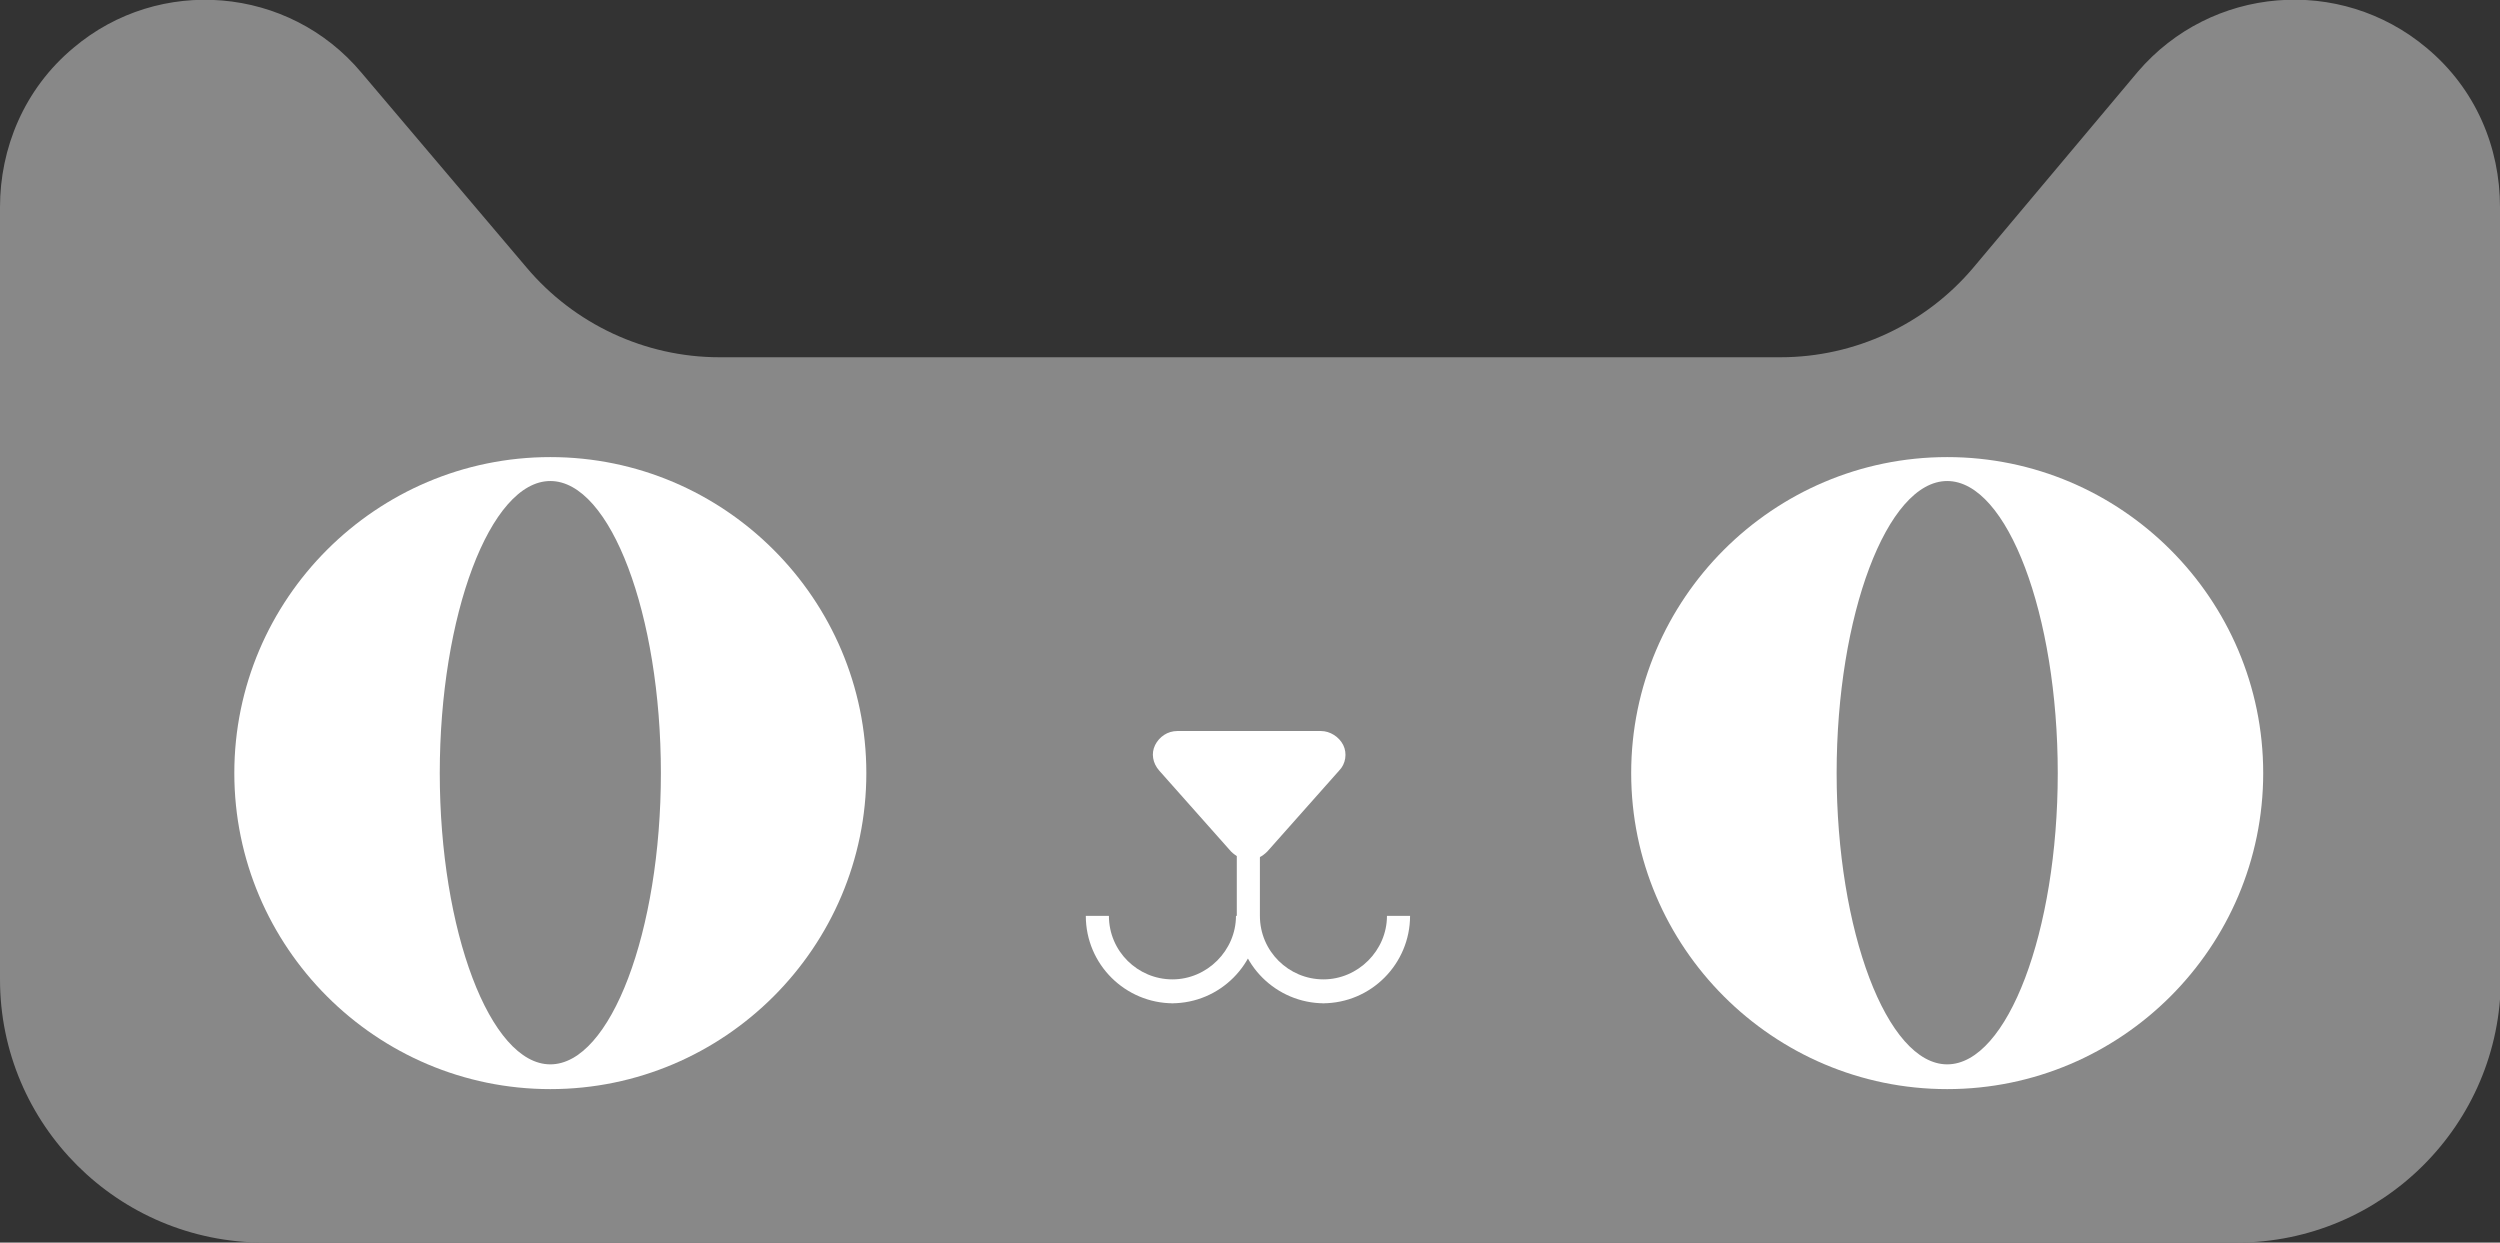 <?xml version="1.0" encoding="UTF-8"?>
<svg id="_图层_1" data-name="图层 1" xmlns="http://www.w3.org/2000/svg" viewBox="0 0 30.3 15.06">
  <rect x="0" y="0" width="30.3" height="15.06" fill="#333333" stroke="none"/>
  <defs>
    <style>
      .cls-1 {
        fill: #fff;
      }

      .cls-2 {
        fill: #888;
      }
    </style>
  </defs>
  <path class="cls-2" d="M30.3,2.51c0-.72-.29-1.43-.89-1.93-1.05-.88-2.61-.75-3.5,.29h0s-1.99,2.37-1.99,2.37c-.58,.69-1.44,1.09-2.34,1.09H8.72c-.9,0-1.76-.4-2.34-1.09L4.38,.88h0C3.5-.17,1.93-.3,.89,.58,.29,1.08,0,1.8,0,2.51V11.87C0,13.63,1.43,15.06,3.2,15.06H27.11c1.76,0,3.2-1.43,3.2-3.2V2.51Z"/>
  <path class="cls-1" d="M15.14,10.42c-.08,0-.16-.04-.22-.1l-.87-.98c-.08-.09-.1-.21-.05-.31,.05-.1,.15-.17,.27-.17h1.74c.11,0,.22,.07,.27,.17,.05,.1,.03,.23-.05,.31l-.87,.98c-.06,.06-.13,.1-.22,.1"/>
  <path class="cls-1" d="M14.22,12.16c-.58,0-1.06-.47-1.06-1.06h.28c0,.43,.35,.77,.77,.77s.77-.35,.77-.77h.28c0,.58-.47,1.06-1.06,1.06"/>
  <path class="cls-1" d="M16.05,12.16c-.58,0-1.06-.47-1.06-1.06v-1.33h.28v1.33c0,.43,.35,.77,.77,.77s.77-.35,.77-.77h.28c0,.58-.47,1.06-1.06,1.06"/>
  <path class="cls-1" d="M6.67,13.2c-2.11,0-3.83-1.72-3.83-3.83s1.72-3.83,3.83-3.83,3.83,1.72,3.83,3.83-1.72,3.83-3.83,3.83"/>
  <path class="cls-2" d="M6.67,12.9c-.73,0-1.34-1.62-1.34-3.53s.61-3.54,1.34-3.54,1.34,1.62,1.34,3.54-.61,3.53-1.34,3.53"/>
  <path class="cls-1" d="M23.6,13.2c-2.11,0-3.83-1.72-3.83-3.83s1.72-3.83,3.83-3.83,3.83,1.72,3.83,3.83-1.72,3.83-3.83,3.83"/>
  <path class="cls-2" d="M23.6,12.9c-.73,0-1.34-1.62-1.34-3.53s.61-3.54,1.34-3.54,1.34,1.62,1.34,3.54-.61,3.53-1.34,3.53"/>
</svg>